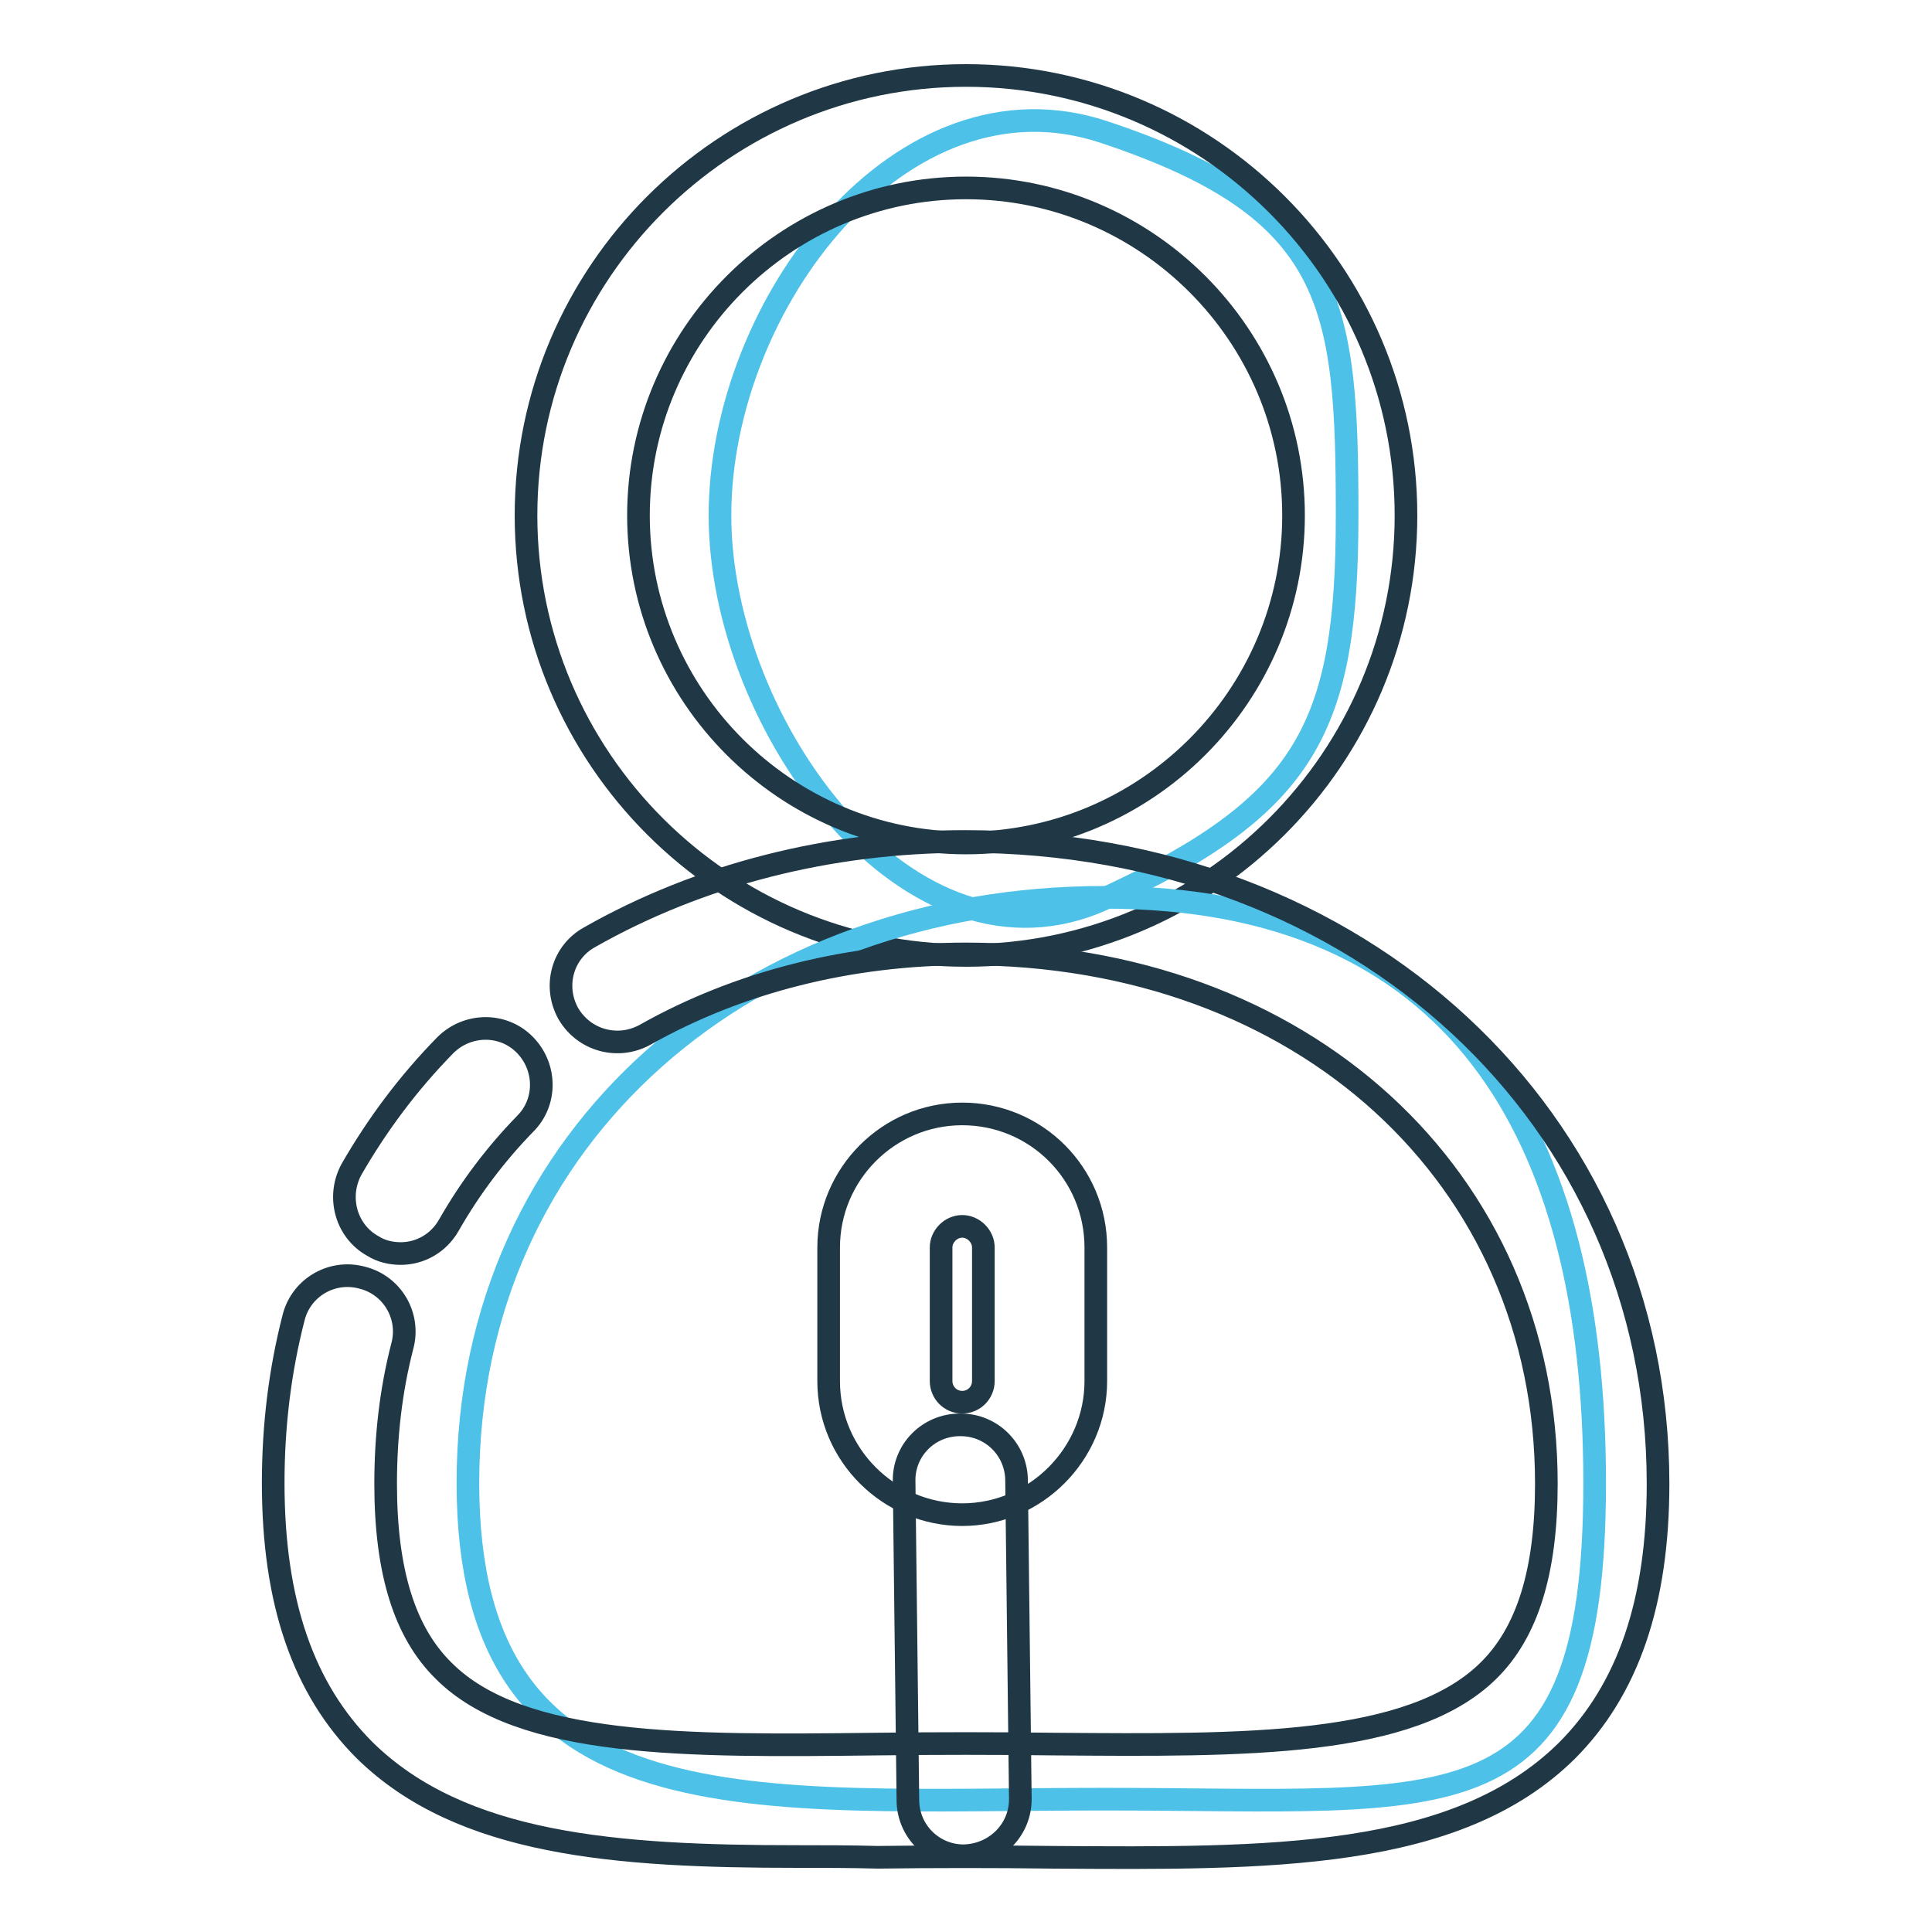 <?xml version="1.0" encoding="utf-8"?>
<!-- Svg Vector Icons : http://www.onlinewebfonts.com/icon -->
<!DOCTYPE svg PUBLIC "-//W3C//DTD SVG 1.1//EN" "http://www.w3.org/Graphics/SVG/1.1/DTD/svg11.dtd">
<svg version="1.1" xmlns="http://www.w3.org/2000/svg" xmlns:xlink="http://www.w3.org/1999/xlink" x="0px" y="0px" viewBox="0 0 256 256" enable-background="new 0 0 256 256" xml:space="preserve">
<g> <path stroke-width="3" fill-opacity="0" stroke="#4dc1e8"  d="M178.5,68.3c0,28.1-5.3,38.4-32.2,50.8c-25.5,11.7-50.9-22.8-50.9-50.8c0-28.1,24.2-59.7,50.9-50.8 C177,27.7,178.5,40.2,178.5,68.3"/> <path stroke-width="3" fill-opacity="0" stroke="#203846"  d="M128,126.6c-32.1,0-58.3-26.1-58.3-58.3C69.7,36.1,95.9,10,128,10c32.1,0,58.3,26.1,58.3,58.3 S160.1,126.6,128,126.6z M128,24.9c-23.9,0-43.4,19.5-43.4,43.4c0,23.9,19.5,43.4,43.4,43.4s43.4-19.5,43.4-43.4 S151.9,24.9,128,24.9L128,24.9z"/> <path stroke-width="3" fill-opacity="0" stroke="#4dc1e8"  d="M211.3,196.5c0,46.6-18.4,41.9-65,41.9c-46.6,0-84.3,4.7-84.3-41.9c0-46.6,37.8-77.6,84.3-77.6 C192.9,118.9,211.3,149.9,211.3,196.5"/> <path stroke-width="3" fill-opacity="0" stroke="#203846"  d="M105.6,246c-24,0-44.5-1.5-57.3-14.1c-8.1-8.1-12.1-19.6-12.1-35.4c0-7.6,0.9-14.9,2.7-21.9 c1-4,5.1-6.4,9.1-5.3c4,1,6.4,5.1,5.3,9.1c-1.5,5.8-2.2,11.9-2.2,18.2c0,11.6,2.5,19.7,7.7,24.8c10.2,10.2,32.2,10,57.4,9.7 c7.8-0.1,15.7-0.1,23.5,0c25.4,0.2,47.2,0.4,57.5-9.7c5.2-5.1,7.7-13.2,7.7-24.8c0-40.7-32.3-70.2-76.9-70.2 c-15.4,0-30.1,3.7-42.5,10.7c-3.6,2-8.1,0.8-10.2-2.8c-2-3.6-0.8-8.1,2.8-10.1c14.6-8.3,31.8-12.7,49.8-12.7 c52.3,0,91.8,36.6,91.8,85.1c0,15.7-4,27.3-12.1,35.4c-14.7,14.5-39.4,14.3-68.1,14.1c-7.6-0.1-15.6-0.1-23.2,0 C112.7,246,109.1,246,105.6,246z"/> <path stroke-width="3" fill-opacity="0" stroke="#203846"  d="M53.1,166.1c-1.3,0-2.6-0.3-3.7-1c-3.6-2-4.8-6.6-2.8-10.2c3.4-5.9,7.5-11.4,12.4-16.4 c2.9-2.9,7.6-3,10.5-0.1c2.9,2.9,3,7.6,0.1,10.5c-3.9,4-7.3,8.5-10.1,13.4C58.1,164.8,55.6,166.1,53.1,166.1z M127.5,200.7 c-9.7,0-17.7-7.9-17.7-17.7v-17.7c0-9.7,7.9-17.7,17.7-17.7s17.7,7.9,17.7,17.7V183C145.2,192.7,137.2,200.7,127.5,200.7z  M127.5,162.5c-1.5,0-2.8,1.3-2.8,2.8V183c0,1.5,1.2,2.8,2.8,2.8s2.8-1.3,2.8-2.8v-17.7C130.3,163.8,129,162.5,127.5,162.5z"/> <path stroke-width="3" fill-opacity="0" stroke="#203846"  d="M127.7,245.9c-4.1,0-7.4-3.3-7.4-7.4l-0.5-42.2c-0.1-4.1,3.2-7.5,7.4-7.5h0.1c4.1,0,7.4,3.3,7.4,7.4 l0.5,42.2C135.2,242.5,131.9,245.8,127.7,245.9L127.7,245.9z"/></g>
</svg>
